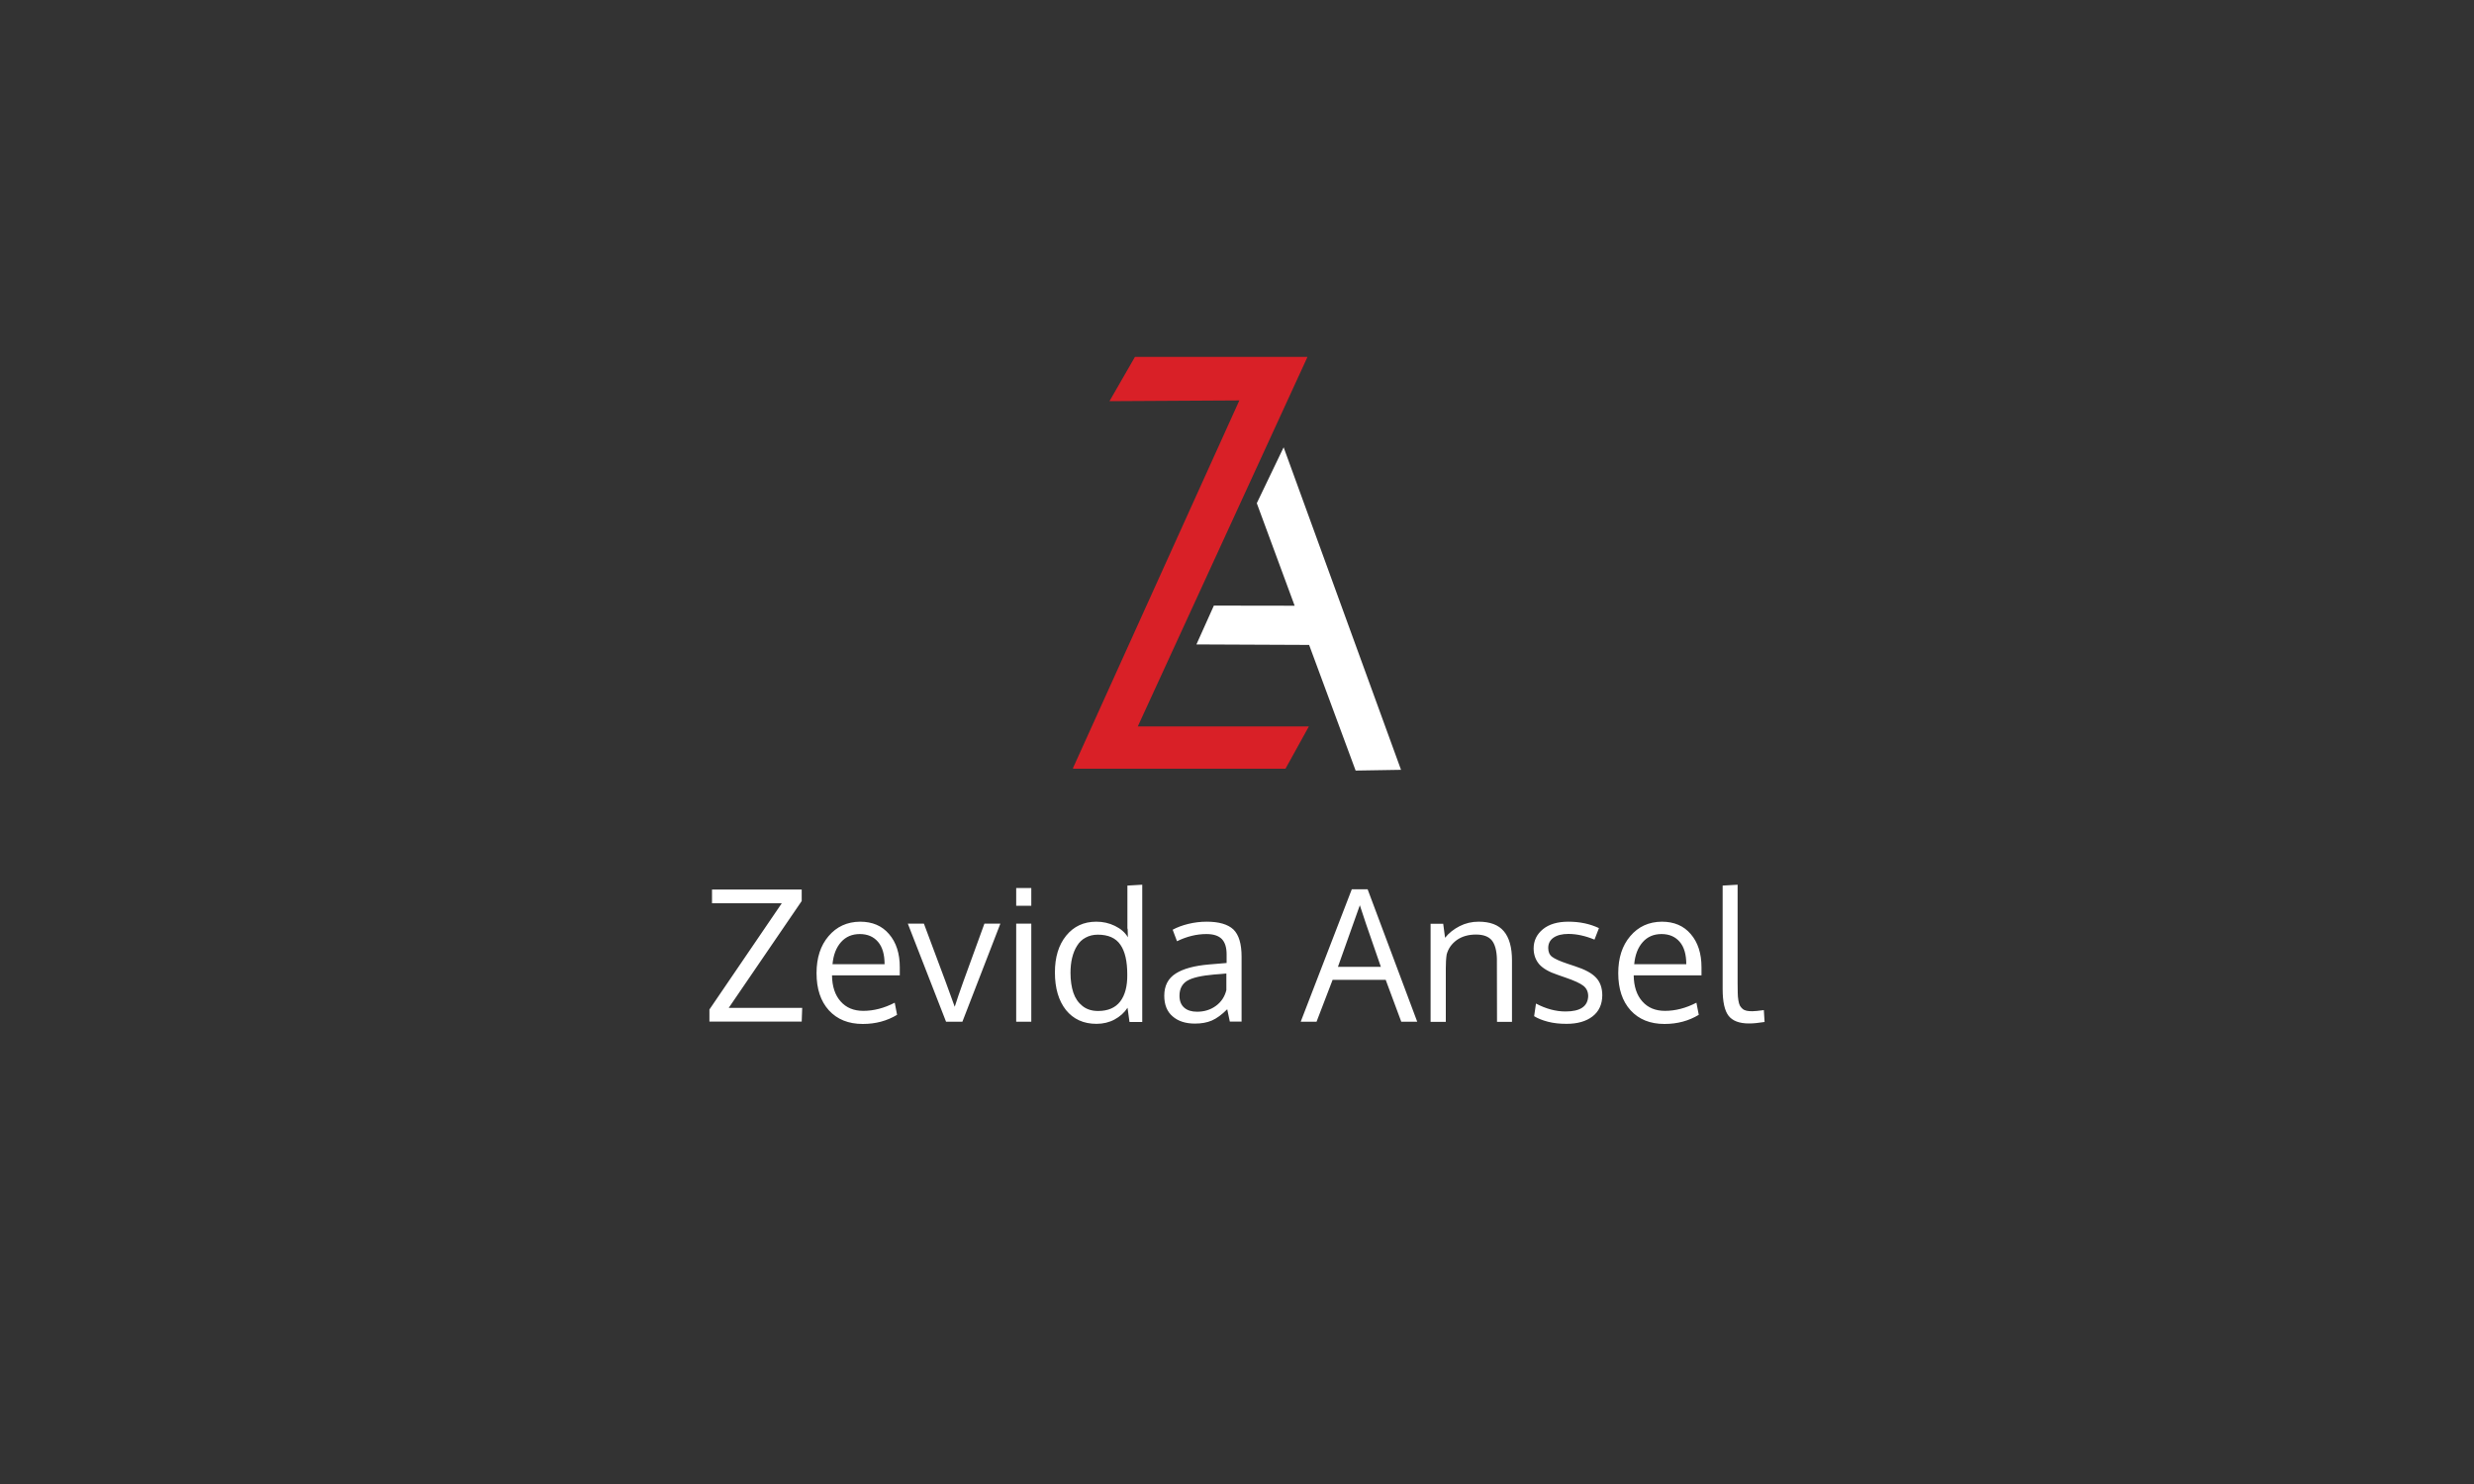<?xml version="1.0" encoding="UTF-8"?>
<svg xmlns="http://www.w3.org/2000/svg" xmlns:xlink="http://www.w3.org/1999/xlink" version="1.1" x="0px" y="0px" viewBox="0 0 2000 1200" style="enable-background:new 0 0 2000 1200;" xml:space="preserve">
<rect x="0" y="0" width="2000" height="1200" fill="#333333" stroke="none"/>
<style type="text/css">
	.st0{fill:#FFFFFF;}
	.st1{fill:#D92027;}
	.st2{enable-background:new    ;}
</style>
<g id="Group_1_1_">
	<g id="Rectangle_1_copy_2">
		<g>
			<polygon class="st0" points="1132.6,622.5 1037.7,361.7 1016,406.9 1046.6,489.8 981.3,489.7 967.2,521.1 1058.3,521.5      1095.9,623.1    "></polygon>
		</g>
	</g>
	<g id="Rectangle_1_copy">
		<g>
			<polygon class="st1" points="1058.1,587.4 919.8,587.4 1056.8,289 1056.7,289 1056.9,288.6 917.5,288.6 896.9,324.4      1001.9,323.8 867.4,621.1 867.7,621.1 867.4,621.6 900.6,621.6 904.1,621.6 904.1,621.6 1039.2,621.6    "></polygon>
		</g>
	</g>
</g>
<g id="Zevida_Ansel_1_" class="st2">
	<g id="Zevida_Ansel">
		<g>
			<path class="st0" d="M648.1,728.6v-9.3h-72.5v11.1H632l-58.5,85.9v9.8h74.6l0.4-11.1h-59.4L648.1,728.6z M695.3,745.3     c-10.5,0.1-19,4-25.5,11.7c-6.5,7.6-9.7,17.6-9.7,29.9c0,12.7,3.3,22.7,10,30.1c6.7,7.3,15.8,11,27.4,11     c10.4,0,19.6-2.5,27.7-7.4l-1.9-9.8c-8.5,4.4-17,6.6-25.4,6.6c-7.7,0-13.8-2.5-18.3-7.6c-4.5-5-6.9-12.1-7-21.1h54.8     c0-0.7,0-1.8,0-3.3c0-1.5,0-2.6,0-3.2c0-11.2-2.9-20.2-8.7-26.9C713,748.6,705.2,745.3,695.3,745.3z M673,779.7     c0.7-7.6,3-13.5,6.9-17.9c3.9-4.4,9-6.5,15.2-6.5c6.2,0,11.1,2.1,14.7,6.3c3.6,4.2,5.3,10.3,5.3,18.1H673z M778.6,794.2     c-2.9,8.1-5.2,14.8-6.8,19.9l-7.3-20.1l-17.6-47.1h-13l30.9,79.3h13.2l30.7-79.3h-12.9C788,768.2,782.3,783.9,778.6,794.2z      M821.5,826.2h12.2v-79.3h-12.2V826.2z M821.5,732.4h12.2v-14.3h-12.2V732.4z M911.6,751l0.2,6.9c-2.3-3.9-5.8-6.9-10.5-9.2     c-4.7-2.3-9.7-3.4-15-3.4c-10.2,0-18.3,3.8-24.4,11.3c-6.1,7.5-9.1,17.4-9.1,29.7c0,12.8,3,22.9,8.9,30.4     c6,7.4,14.2,11.2,24.7,11.2c5.4,0,10.3-1.2,14.6-3.5c4.4-2.4,7.9-5.5,10.5-9.5l1.6,11.5h10.3V715.4l-12,0.7V751z M905.6,809.8     c-3.9,5.1-9.9,7.7-17.9,7.7c-5,0-9.2-1.3-12.6-4c-3.4-2.7-5.9-6.3-7.4-10.8c-1.5-4.5-2.3-9.9-2.3-16c0-4.4,0.4-8.4,1.3-12.1     c0.9-3.7,2.2-7,4-9.8c1.7-2.8,4-5.1,6.9-6.6c2.9-1.6,6.2-2.4,9.9-2.4c8.4,0,14.5,2.7,18.2,8.1c3.8,5.4,5.6,13.5,5.6,24.2     C911.4,797.4,909.5,804.7,905.6,809.8z M975.5,745.3c-5,0-10,0.6-14.9,1.8c-4.9,1.2-9.1,2.8-12.6,4.7c0,0.1,0.6,1.5,1.6,4.3     c1,2.8,1.6,4.4,1.9,5c8-3.9,15.9-5.8,23.8-5.8c5.6,0,9.7,1.3,12.4,4c2.6,2.7,3.9,6.8,3.9,12.4v7c-1.6,0.1-4,0.4-7.2,0.6     c-3.2,0.3-5.6,0.5-7.2,0.6c-11.6,1-20.6,3.4-26.7,7.3c-6.2,3.9-9.3,9.9-9.3,18c0,7.3,2.3,12.9,6.8,16.7c4.5,3.9,10.5,5.8,18,5.8     c5.2,0,9.8-0.8,13.7-2.5c3.9-1.7,8-4.7,12.4-9.1c0.7,3.6,1.4,6.9,2.1,10h9.5v-52.5c0-10.4-2.2-17.7-6.6-22     C992.6,747.4,985.4,745.3,975.5,745.3z M991.4,800.6c-1.3,5.3-4.1,9.6-8.5,12.8c-4.4,3.2-9.5,4.7-15.2,4.7     c-4.4,0-7.9-1.1-10.4-3.3c-2.5-2.2-3.8-5.4-3.8-9.6c0-5.5,2.1-9.6,6.2-12.1c4.1-2.5,11.5-4.2,22-5.1c0.8,0,2.6-0.2,5.3-0.4     c2.7-0.2,4.2-0.4,4.4-0.4V800.6z M1092.8,719.1l-41.3,107.1h12.8l13-33.9h42.9l12.6,33.9h12.9l-40.1-107.1H1092.8z M1081.6,781.8     l17.7-49.8c1.1,3.7,6.7,20.3,17,49.8H1081.6z M1195.3,745.3c-5.5,0-10.6,1.2-15.3,3.6c-4.7,2.4-8.7,5.5-11.8,9.4l-1.5-11.3h-10.2     v79.3h12.3v-43.4c0-4.2,0.2-7.9,0.7-11.1c1.3-4.8,4-8.6,8.1-11.6c4.2-3,9.4-4.5,15.6-4.5c6,0,10.2,1.6,12.8,4.7     c2.5,3.1,3.9,8.1,4.1,14.8c0,2.3,0.1,19.3,0.1,51.1h12.1v-49.6c0-10.6-2.2-18.5-6.6-23.7C1211.3,747.8,1204.5,745.3,1195.3,745.3     z M1273.2,781.3c-2.4-0.8-4.4-1.4-6-2c-6.3-2.1-10.4-4-12.5-5.6c-2.1-1.6-3.1-4-3.1-7.1c0-3.6,1.4-6.4,4.3-8.4c2.9-2,6.9-3,12-3     c6.5,0,13.6,1.5,21.1,4.6l3.6-9.3c-7.4-3.5-15.6-5.2-24.7-5.2c-8.7,0-15.6,2-20.6,6.1c-5,4.1-7.5,9.3-7.5,15.5     c0,5.1,1.6,9.4,4.5,12.8c3,3.4,8,6.3,15,8.6l6,2.1c7.4,2.5,12.3,4.8,14.8,6.8c2.5,2,3.8,4.8,3.8,8.3c-0.3,8.3-6.4,12.4-18.3,12.4     c-7.8,0-15.8-2.1-23.9-6.4l-1.5,10.2c2.9,1.8,6.6,3.3,11.2,4.5c4.6,1.2,9.6,1.7,15,1.7c8.8,0,15.8-2,21-6c5.2-4,7.8-9.7,7.9-17     c0-6-1.7-10.8-5-14.3C1286.9,786.9,1281.2,783.9,1273.2,781.3z M1343.4,745.3c-10.5,0.1-19,4-25.5,11.7     c-6.5,7.6-9.7,17.6-9.7,29.9c0,12.7,3.3,22.7,10,30.1c6.7,7.3,15.8,11,27.4,11c10.4,0,19.6-2.5,27.7-7.4l-1.9-9.8     c-8.5,4.4-17,6.6-25.4,6.6c-7.7,0-13.8-2.5-18.3-7.6c-4.5-5-6.9-12.1-7-21.1h54.8c0-0.7,0-1.8,0-3.3c0-1.5,0-2.6,0-3.2     c0-11.2-2.9-20.2-8.7-26.9C1361.1,748.6,1353.3,745.3,1343.4,745.3z M1321.1,779.7c0.7-7.6,3-13.5,6.9-17.9     c3.9-4.4,9-6.5,15.2-6.5c6.2,0,11.1,2.1,14.7,6.3c3.6,4.2,5.3,10.3,5.3,18.1H1321.1z M1425.9,816.8c-4.6,0.6-7.6,0.9-9.2,0.9     c-1.9,0-3.5-0.1-4.8-0.4c-1.3-0.3-2.4-0.8-3.3-1.6c-0.9-0.8-1.6-1.7-2.1-2.6c-0.5-1-0.9-2.4-1.2-4.3c-0.3-1.9-0.5-3.8-0.5-5.8     c-0.1-2-0.1-4.6-0.1-7.9v-79.7l-12.1,0.7v83.7c0,10.3,1.6,17.5,4.8,21.6c3.2,4.1,8.7,6.2,16.5,6.2c3.4,0,7.6-0.4,12.6-1.2     L1425.9,816.8z"></path>
		</g>
	</g>
</g>
</svg>
